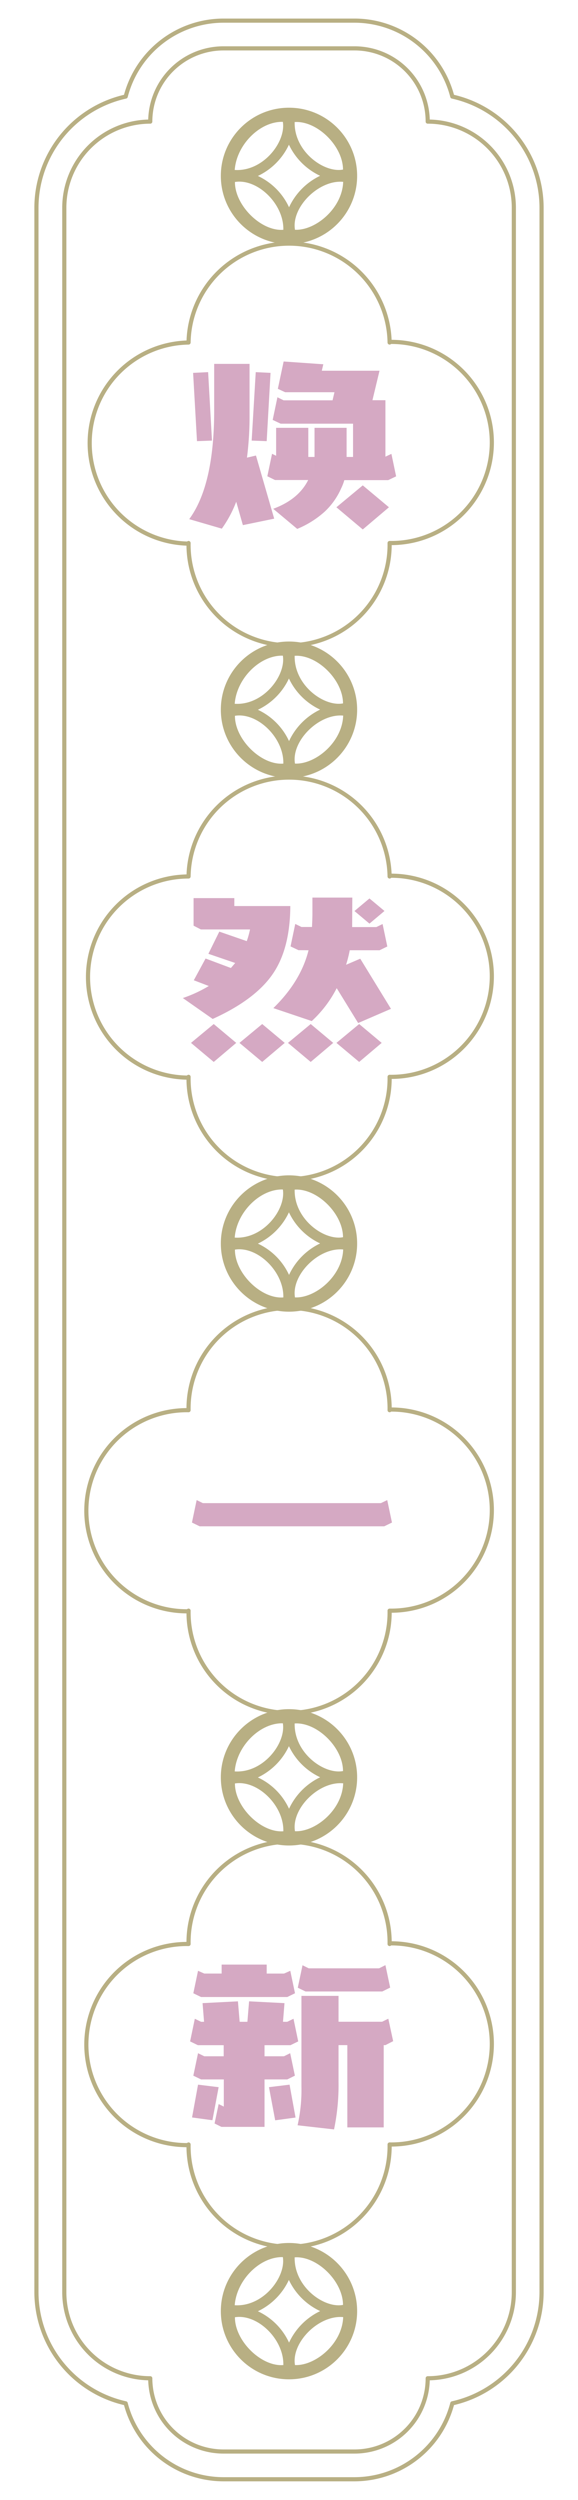 <?xml version="1.0" encoding="UTF-8"?> <svg xmlns="http://www.w3.org/2000/svg" id="Layer_1" data-name="Layer 1" viewBox="0 0 208.45 901.3"><defs><style> .cls-1 { fill: none; stroke: #b8af83; stroke-linecap: round; stroke-linejoin: round; stroke-width: 1.5px; } .cls-2 { fill: #b8af83; } .cls-3 { fill: #d5a9c3; } </style></defs><g><g><path class="cls-1" d="M80.6,893.86a36.48,36.48,0,0,1-35.27-27.37A41.13,41.13,0,0,1,13.14,826.4V74.9A41.12,41.12,0,0,1,45.33,34.81,36.47,36.47,0,0,1,80.6,7.44h47.25a36.47,36.47,0,0,1,35.27,27.37A41.12,41.12,0,0,1,195.31,74.9V826.4a41.13,41.13,0,0,1-32.19,40.09,36.49,36.49,0,0,1-35.27,27.37Z"></path><path class="cls-1" d="M185.31,826.4a31.06,31.06,0,0,1-31.06,31.05h0a26.41,26.41,0,0,1-26.4,26.41H80.6a26.42,26.42,0,0,1-26.41-26.41h0a31,31,0,0,1-31-31.05V74.9A31.06,31.06,0,0,1,54.19,43.84h0A26.41,26.41,0,0,1,80.6,17.44h47.25a26.4,26.4,0,0,1,26.4,26.4h0A31.07,31.07,0,0,1,185.31,74.9Z"></path><path class="cls-1" d="M68,195.78a36.26,36.26,0,1,0,72.51,0,36.26,36.26,0,1,0,0-72.51v.22a36.26,36.26,0,0,0-72.51,0A36.26,36.26,0,0,0,68,196"></path><circle class="cls-1" cx="104.22" cy="255.87" r="23.83"></circle><circle class="cls-1" cx="104.22" cy="63.41" r="23.83"></circle><path class="cls-1" d="M68,388.24a36.26,36.26,0,1,0,72.51,0,36.26,36.26,0,1,0,0-72.51V316A36.26,36.26,0,0,0,68,316a36.26,36.26,0,0,0,0,72.52"></path><circle class="cls-1" cx="104.22" cy="448.33" r="23.83"></circle><path class="cls-1" d="M68,580.7a36.26,36.26,0,1,0,72.51,0,36.26,36.26,0,1,0,0-72.51v.23a36.26,36.26,0,1,0-72.51,0,36.26,36.26,0,1,0,0,72.51"></path><circle class="cls-1" cx="104.22" cy="640.79" r="23.83"></circle><path class="cls-1" d="M68,773.16a36.26,36.26,0,1,0,72.51,0,36.26,36.26,0,1,0,0-72.51v.23a36.26,36.26,0,1,0-72.51,0,36.26,36.26,0,1,0,0,72.51"></path><circle class="cls-1" cx="104.22" cy="833.25" r="23.83"></circle></g><g><path class="cls-2" d="M80.41,63.32a23.81,23.81,0,1,0,23.8-23.75A23.85,23.85,0,0,0,80.41,63.32Zm4.32,2.29c8.18-1.31,17.69,8,17.45,17.24C94.14,83.47,84.67,74,84.73,65.61Zm21.65,17.23C105,74.72,115,64.74,123.76,65.56,123.44,75.17,113.72,83.17,106.38,82.84Zm17.32-21.7C116.83,62.44,106,54.57,106.27,44,114.4,43.47,123.7,52.71,123.7,61.14Zm-8.25,2.24a23.59,23.59,0,0,0-11.21,11.35A23.15,23.15,0,0,0,93,63.44a23.45,23.45,0,0,0,11.2-11.27A23.47,23.47,0,0,0,115.45,63.38ZM102,43.93c1.2,7.1-7,18-17.35,17.35C85.33,52.13,93.79,43.72,102,43.93Z"></path><path class="cls-2" d="M80.41,255.78A23.81,23.81,0,1,0,104.21,232,23.85,23.85,0,0,0,80.41,255.78Zm4.32,2.29c8.18-1.31,17.69,8,17.45,17.24C94.14,275.93,84.67,266.49,84.73,258.07Zm21.65,17.23C105,267.18,115,257.2,123.76,258,123.44,267.63,113.72,275.63,106.38,275.3Zm17.32-21.7c-6.87,1.3-17.68-6.57-17.43-17.16C114.4,235.93,123.7,245.17,123.7,253.6Zm-8.25,2.24a23.63,23.63,0,0,0-11.21,11.35A23.19,23.19,0,0,0,93,255.9a23.45,23.45,0,0,0,11.2-11.27A23.47,23.47,0,0,0,115.45,255.84ZM102,236.39c1.2,7.1-7,18-17.35,17.35C85.33,244.59,93.79,236.18,102,236.39Z"></path><path class="cls-2" d="M80.41,448.24a23.81,23.81,0,1,0,23.8-23.74A23.85,23.85,0,0,0,80.41,448.24Zm4.32,2.29c8.18-1.3,17.69,8,17.45,17.24C94.14,468.39,84.67,459,84.73,450.53Zm21.65,17.23c-1.37-8.12,8.57-18.1,17.38-17.28C123.44,460.09,113.72,468.09,106.38,467.76Zm17.32-21.7c-6.87,1.3-17.68-6.57-17.43-17.16C114.4,428.39,123.7,437.63,123.7,446.06Zm-8.25,2.24a23.63,23.63,0,0,0-11.21,11.35A23.13,23.13,0,0,0,93,448.37a23.51,23.51,0,0,0,11.2-11.28A23.43,23.43,0,0,0,115.45,448.3ZM102,428.85c1.2,7.1-7,18-17.35,17.35C85.33,437.05,93.79,428.64,102,428.85Z"></path><path class="cls-2" d="M80.41,640.7A23.81,23.81,0,1,0,104.21,617,23.85,23.85,0,0,0,80.41,640.7ZM84.73,643c8.18-1.3,17.69,8,17.45,17.24C94.14,660.85,84.67,651.41,84.73,643Zm21.65,17.23c-1.37-8.12,8.57-18.1,17.38-17.28C123.44,652.55,113.72,660.55,106.38,660.22Zm17.32-21.7c-6.87,1.3-17.68-6.57-17.43-17.16C114.4,620.85,123.7,630.09,123.7,638.52Zm-8.25,2.24a23.63,23.63,0,0,0-11.21,11.35A23.13,23.13,0,0,0,93,640.83a23.51,23.51,0,0,0,11.2-11.28A23.43,23.43,0,0,0,115.45,640.76ZM102,621.31c1.2,7.1-7,18-17.35,17.35C85.33,629.51,93.79,621.11,102,621.31Z"></path><path class="cls-2" d="M80.41,833.16a23.81,23.81,0,1,0,23.8-23.74A23.85,23.85,0,0,0,80.41,833.16Zm4.32,2.29c8.18-1.3,17.69,8,17.45,17.24C94.14,853.31,84.67,843.87,84.73,835.45Zm21.65,17.24c-1.37-8.13,8.57-18.11,17.38-17.29C123.44,845,113.72,853,106.38,852.69ZM123.7,831c-6.87,1.31-17.68-6.57-17.43-17.15C114.4,813.31,123.7,822.55,123.7,831Zm-8.25,2.24a23.63,23.63,0,0,0-11.21,11.35A23.13,23.13,0,0,0,93,833.29,23.47,23.47,0,0,0,104.18,822,23.43,23.43,0,0,0,115.45,833.22ZM102,813.77c1.2,7.1-7,18-17.35,17.35C85.33,822,93.79,813.57,102,813.77Z"></path></g><g><path class="cls-3" d="M92.31,164.23,98.89,187l-11.3,2.33-2.4-8.43A42.48,42.48,0,0,1,80,190.6l-11.76-3.43q9.06-12.31,9-39.59V131.19H90V151a118.45,118.45,0,0,1-.93,14Zm-15.86-5.38-5.41.2-1.4-24.62,5.42-.26Zm21.12-24.42-1.39,24.62-5.42-.2,1.47-24.68Zm26.61,38.68a18.05,18.05,0,0,1-1.16,3,25.55,25.55,0,0,1-6,8.43,34.35,34.35,0,0,1-9.83,6.15l-8.66-7.25q9.12-3.37,12.61-10.37H99.19l-2.78-1.36,1.7-8.1,1.47.71V154.25h11.61v10.5h2.24v-10.5H125v10.5h2.32v-12H101.21l-2.87-1.36,1.71-8.16,2.24,1.1h17.64l.69-2.92H102.83l-2.63-1.23,2.09-9.85,14.31,1-.54,2.33h20.81l-2.55,10.63H139v20.35l2.16-1,1.7,8.1L140,173.11Zm-2.86,9.78,9.51-7.9,9.44,7.9-9.44,8Z"></path><path class="cls-3" d="M65.94,359.83a48.19,48.19,0,0,0,9.36-4.34l-5.41-2.07,4.25-7.84L83.27,349l1.55-1.81-9.67-3.31,3.94-8,9.9,3.43a29.89,29.89,0,0,0,1.17-4.21H72.44l-2.63-1.36V323.8h14.7v2.86H104.7q-.08,15-6,24-6.27,9.58-22,16.71ZM68.88,376l8.2-6.8L85.2,376l-8.12,6.87Zm17.48,0,8.2-6.8,8.13,6.8-8.13,6.87Zm21.28-33.43-2.86-1.36,1.7-8.1,2.24,1.1h3.79c.1-2,.16-3.52.16-4.6v-6h14.39L127,334.24h8.74l2.24-1.1,1.7,8.1-2.78,1.36H126.13a45.78,45.78,0,0,1-1.32,5.24l5.11-2.2L141,363.72l-11.84,5.12-7.73-12.57a42.11,42.11,0,0,1-9,11.86l-13.85-4.67q9.9-9.66,12.69-20.86ZM103.85,376l8.2-6.8,8.12,6.8-8.12,6.87Zm17.48,0,8.2-6.8,8.12,6.8-8.12,6.87Zm17.33-47.56L133.24,333l-5.41-4.54,5.41-4.54Z"></path><path class="cls-3" d="M139.65,540.83l1.71,8.1-2.79,1.36H72l-2.78-1.36,1.7-8.1,2.24,1.1h64.21Z"></path><path class="cls-3" d="M103.6,749.71H95.4v17.11H79.86l-2.48-1.23,1.47-7,1.86.91v-9.79h-8.2l-2.79-1.36,1.7-8.1,2.25,1.11h7v-4H71.35L68.56,736l1.7-8.17,2.25,1.1h1.08l-.54-6.73,12.76-.65.62,7.38h2.79l.61-7.38,12.77.65-.54,6.73h1.54l2.25-1.1,1.7,8.17-2.79,1.36H95.4v4h7l2.25-1.11,1.7,8.1Zm-32.18,1.88,7.43.91-2.24,11.92-7.35-1ZM103.6,720H72.51l-2.79-1.36,1.7-8.1,2.25,1h6.26v-3.24H96.18v3.24h6.26l2.25-1,1.7,8.1ZM97,752.5l7.43-.91,2.16,11.86-7.35,1Zm44.79-16.59L139,737.34h-.62V767H125.26V737.34h-3.17v13.22a78.58,78.58,0,0,1-1.62,17.17l-13.15-1.49a58.17,58.17,0,0,0,1.39-14.13V719.58h13.38v9.33H137.8l2.24-1.1ZM137.87,718H110.18l-2.79-1.36,1.71-8.1,2.24,1.11h25.37L139,708.5l1.71,8.1Z"></path></g></g></svg> 